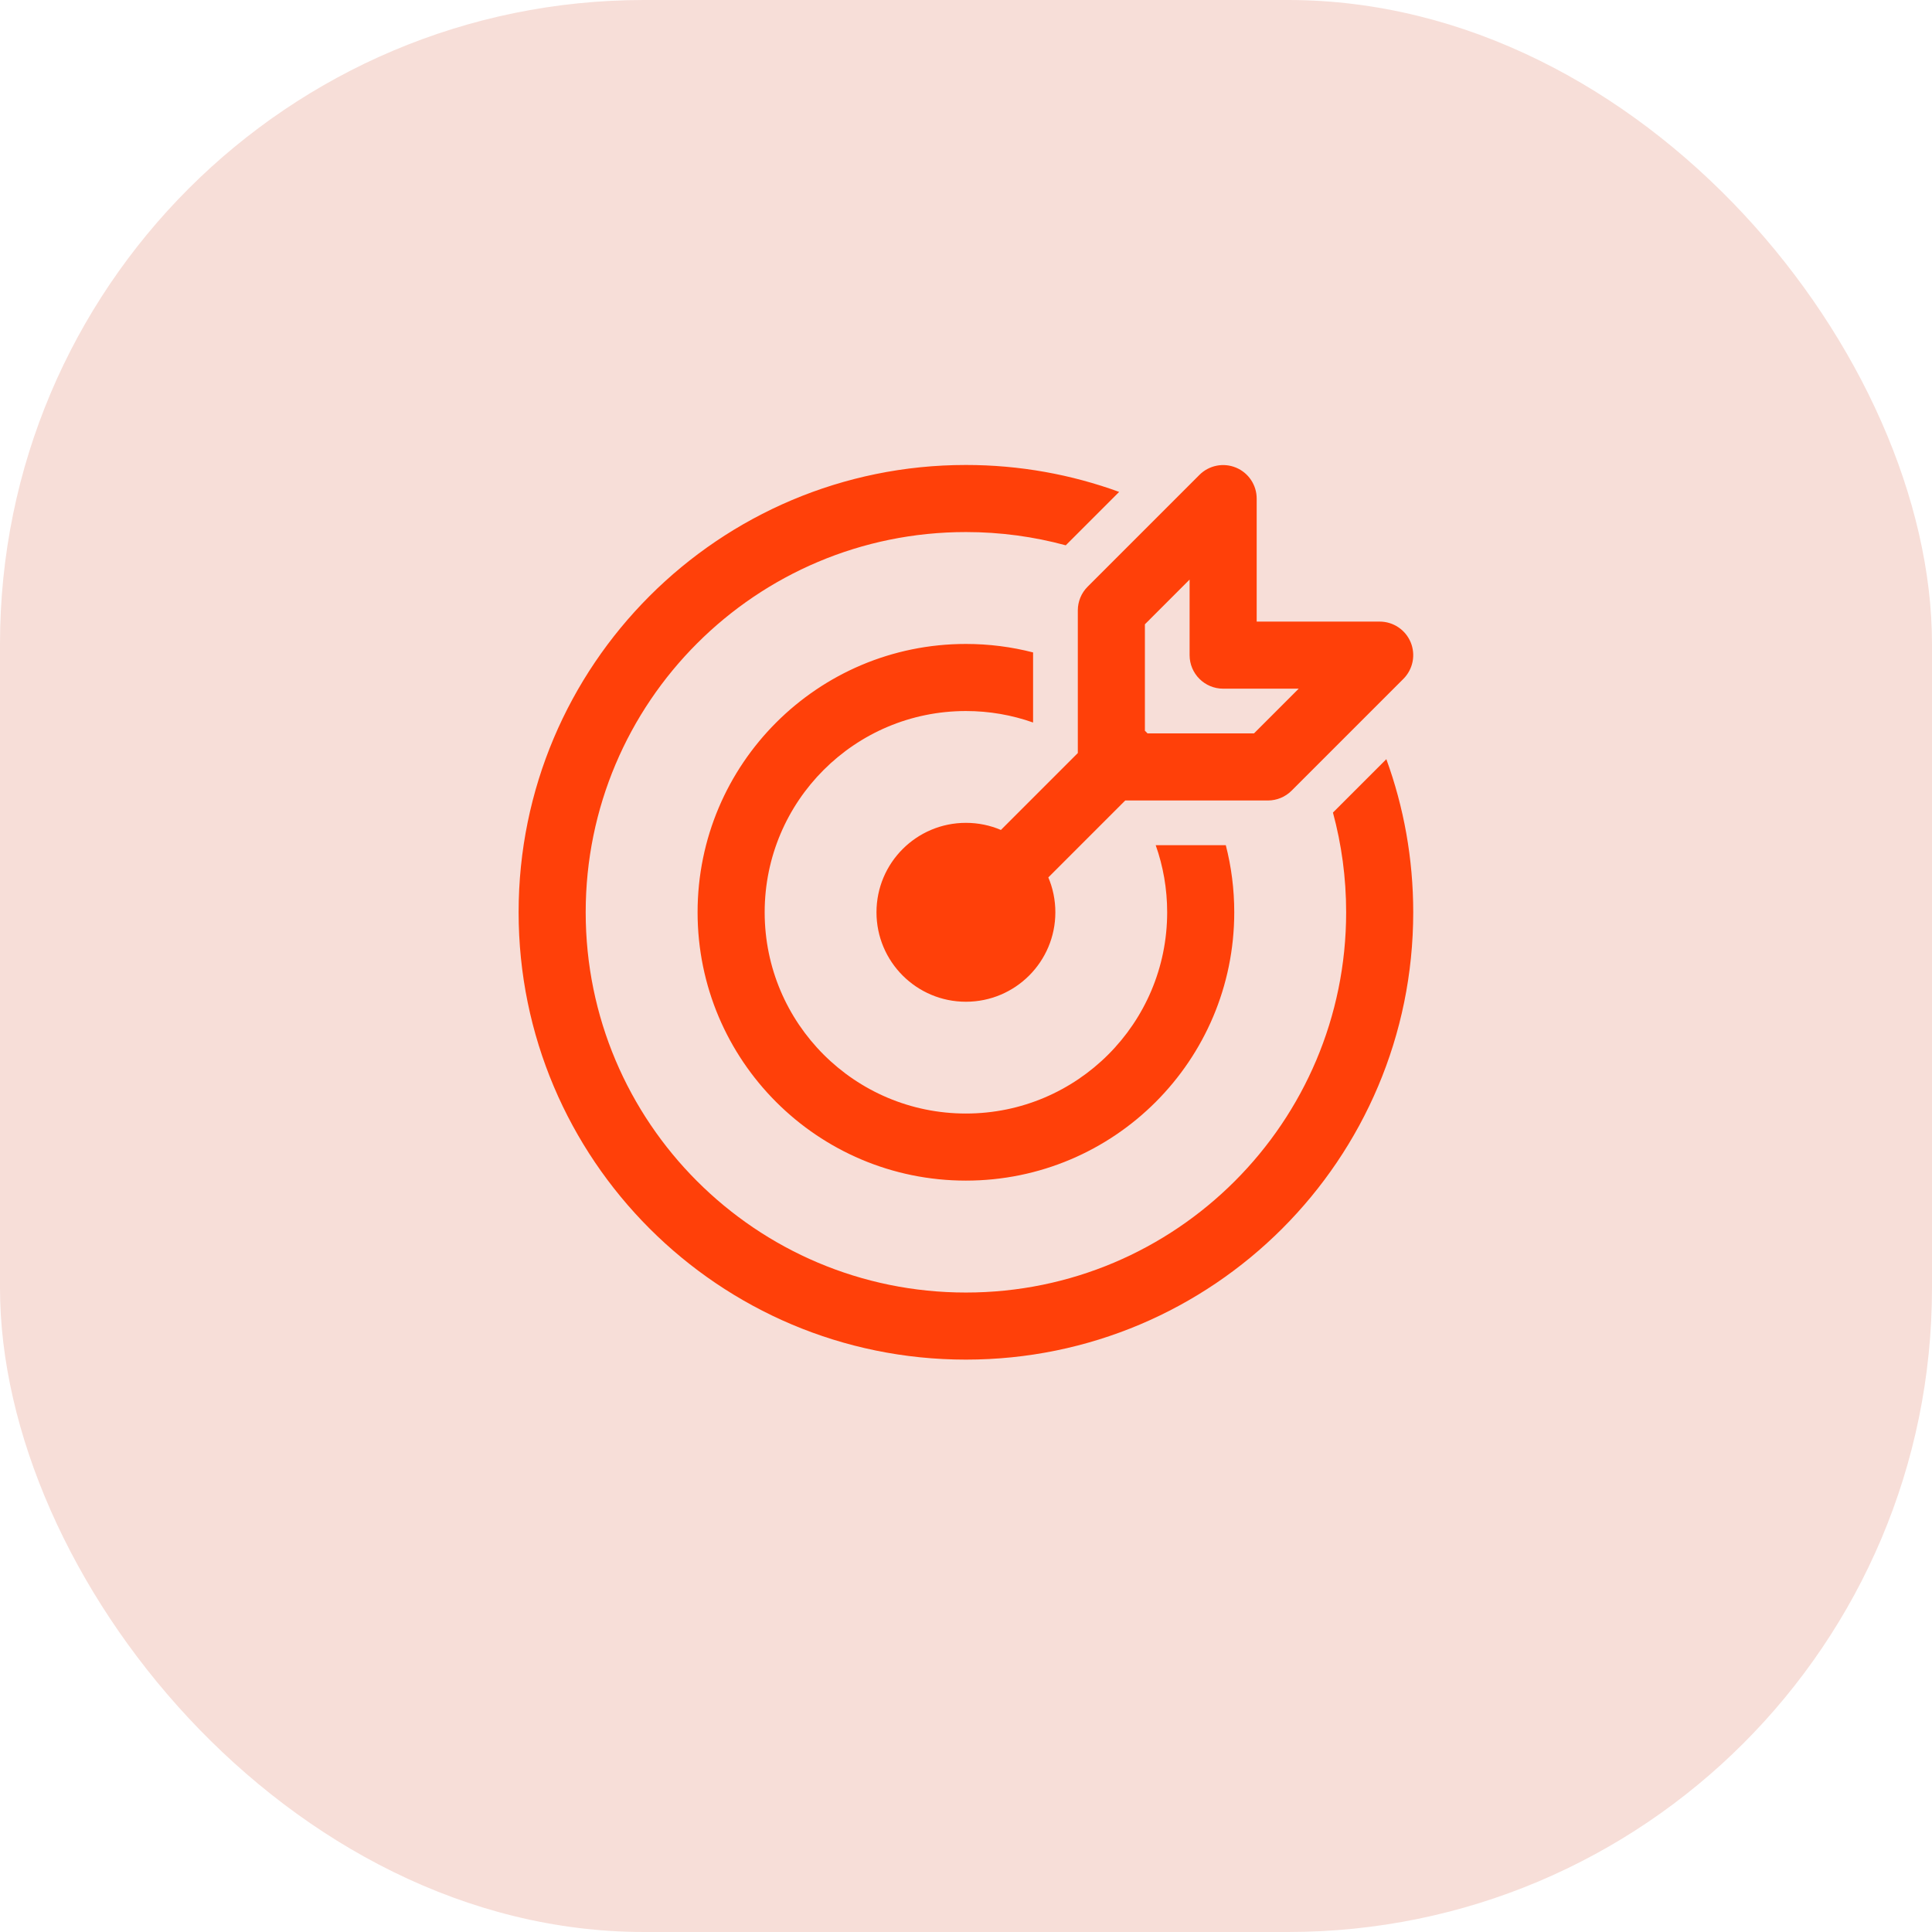 <svg xmlns="http://www.w3.org/2000/svg" width="72" height="72" viewBox="0 0 72 72" fill="none"><rect width="72" height="72" rx="24" fill="#F7DED8"></rect><path d="M35.997 17.328C38.003 17.328 39.927 17.683 41.708 18.332L39.718 20.322C38.532 20 37.285 19.828 35.997 19.828C28.171 19.828 21.827 26.172 21.827 33.998C21.827 41.824 28.171 48.169 35.997 48.169C43.823 48.169 50.167 41.824 50.167 33.998C50.167 32.712 49.996 31.466 49.675 30.282L51.665 28.292C52.313 30.072 52.667 31.994 52.667 33.998C52.667 43.205 45.204 50.669 35.997 50.669C26.79 50.669 19.327 43.205 19.327 33.998C19.327 24.792 26.79 17.328 35.997 17.328ZM35.997 23.998C36.861 23.998 37.7 24.108 38.5 24.314L38.5 26.926C37.717 26.649 36.875 26.498 35.997 26.498C31.855 26.498 28.497 29.856 28.497 33.998C28.497 38.14 31.855 41.498 35.997 41.498C40.139 41.498 43.497 38.14 43.497 33.998C43.497 33.122 43.347 32.28 43.07 31.498L45.682 31.498C45.888 32.297 45.997 33.135 45.997 33.998C45.997 39.521 41.52 43.998 35.997 43.998C30.474 43.998 25.997 39.521 25.997 33.998C25.997 28.476 30.474 23.998 35.997 23.998ZM39.33 33.998C39.33 35.839 37.838 37.332 35.997 37.332C34.156 37.332 32.664 35.839 32.664 33.998C32.664 32.157 34.156 30.665 35.997 30.665C36.46 30.665 36.901 30.759 37.301 30.93L40.167 28.064L40.167 22.748C40.167 22.417 40.298 22.099 40.533 21.864L44.699 17.698C45.057 17.34 45.595 17.233 46.062 17.427C46.529 17.62 46.833 18.076 46.833 18.581V23.165L51.417 23.165C51.923 23.165 52.378 23.47 52.572 23.937C52.765 24.404 52.658 24.941 52.301 25.299L48.134 29.466C47.9 29.7 47.582 29.832 47.25 29.832L41.934 29.832L39.068 32.699C39.237 33.098 39.33 33.537 39.33 33.998ZM46.732 27.332L48.399 25.665L45.583 25.665C44.893 25.665 44.333 25.105 44.333 24.415V21.599L42.667 23.266L42.667 27.233C42.684 27.249 42.701 27.265 42.717 27.281C42.734 27.298 42.75 27.314 42.765 27.332L46.732 27.332Z" fill="#FF4009"></path></svg>